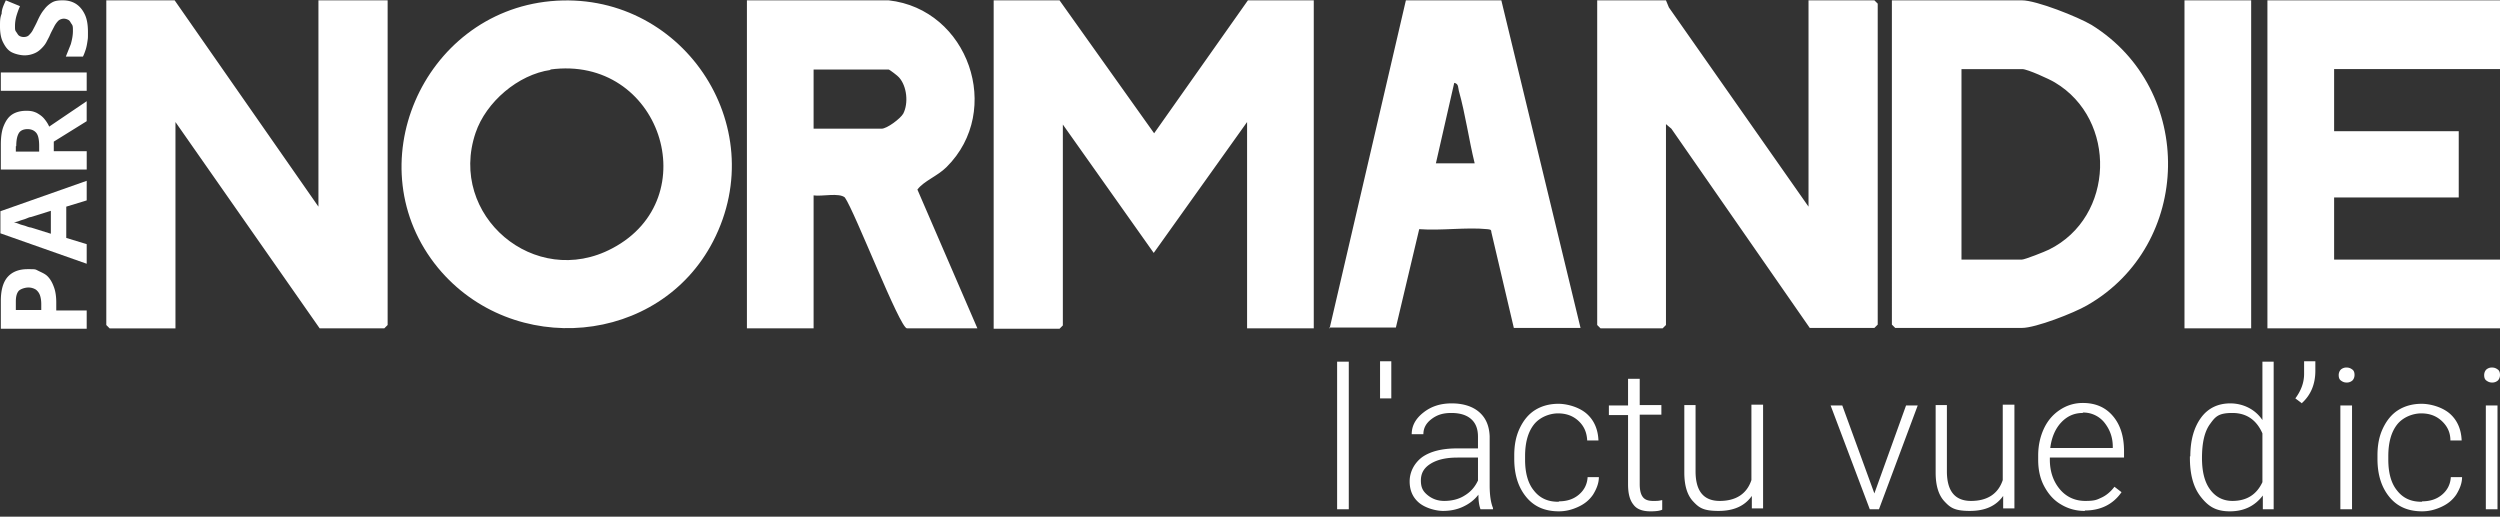 <svg xmlns="http://www.w3.org/2000/svg" width="150" height="31" fill="none"><rect width="100%" height="100%" fill="#333333" stroke="none"/><g fill="#fff" clip-path="url(#a)"><path d="M150 .02v4.126h-9.953v3.726h7.477v3.977h-7.477v3.726H150v4.126h-13.955V.02H150ZM78.826.02V19.7h-4.001V7.322l-5.602 7.853-5.452-7.703v12.054l-.2.2H59.62V.02h3.951l5.677 7.977L74.875.02h3.951ZM10.479.02l8.627 12.379V.019h4.152v19.482l-.2.2H19.18L10.528 7.322v12.38h-3.95l-.2-.2V.02h4.1ZM99.958.02l.175.425 8.378 11.954V.019h3.951l.201.2v19.257l-.201.2h-3.876l-8.303-11.954-.325-.275v12.054l-.2.2h-3.726l-.2-.2V.02h4.151-.025ZM113.513.02h7.802c.876 0 3.377 1 4.177 1.475 6.252 3.877 6.077 13.205-.275 16.83-.776.451-3.076 1.351-3.902 1.351h-7.602l-.2-.2V.02Zm4.151 15.555h3.651c.175 0 1.376-.475 1.626-.6 3.951-1.95 4.101-7.803.35-10.029-.325-.2-1.65-.8-1.951-.8h-3.651v11.429h-.025ZM33.036.07c7.803-.725 13.355 7.427 9.753 14.405-3.226 6.252-12.029 7.002-16.505 1.6-4.977-6.052-.95-15.28 6.752-16.005Zm0 4.126c-1.95.275-3.876 1.926-4.502 3.776-1.675 4.952 3.552 9.404 8.203 6.928 5.702-3.001 2.876-11.63-3.726-10.729l.025.025ZM53.318.02c4.776.525 6.902 6.602 3.476 10.003-.55.55-1.35.825-1.75 1.35l3.6 8.328h-4.226c-.425 0-3.126-7.002-3.726-7.852-.35-.3-1.376-.05-1.876-.125V19.7h-4.001V.02h8.503Zm-4.502 7.702h4.077c.325 0 1.125-.6 1.3-.9.325-.625.225-1.65-.25-2.176-.05-.075-.575-.475-.625-.475h-4.502v3.576-.025ZM79.777 19.701 84.353.02h5.727l4.752 19.656H90.83l-1.35-5.752c0-.175-.1-.15-.25-.175-1.25-.125-2.776.1-4.077 0l-1.4 5.902h-4.001v.05h.025Zm8.703-9.903c-.35-1.425-.55-2.926-.95-4.351-.05-.175 0-.426-.276-.476l-1.1 4.827h2.35-.025Z"/><path d="M135.07.02h-4.001V19.7h4.001V.02ZM.05 18.05c0-.674.15-1.15.425-1.45.275-.3.675-.45 1.176-.45.5 0 .45 0 .65.1s.4.175.55.325c.15.15.275.35.375.626.1.25.15.575.15.95v.475h1.826v1.1H.05V18.051Zm.9.05v.501h1.526v-.35c0-.2-.025-.375-.075-.525a.745.745 0 0 0-.25-.35.863.863 0 0 0-.45-.126c-.175 0-.45.076-.576.2C1 17.6.95 17.8.95 18.1ZM5.202 12.024l-1.226.375v1.876l1.226.375v1.175L.025 13.999v-1.325l5.177-1.826v1.176Zm-2.151.625-1.2.375c-.075 0-.175.05-.3.1-.126.05-.25.075-.376.125-.125.05-.25.075-.35.1.1 0 .225.05.35.1.125.05.275.075.4.125.126.05.226.075.276.075l1.2.375V12.65ZM.05 8.698c0-.476.05-.85.175-1.15.125-.3.275-.526.5-.676.225-.15.525-.225.85-.225.326 0 .45.05.626.125.175.1.325.2.45.35.125.15.225.3.3.475l2.25-1.525v1.2L3.227 8.498v.575h1.976v1.1H.05v-1.5.025Zm.9.075v.325h1.4v-.35c0-.35-.05-.626-.174-.776-.125-.15-.3-.225-.525-.225-.226 0-.426.075-.526.25-.1.175-.15.426-.15.776H.95ZM5.202 5.447H.05v-1.1h5.152v1.1ZM3.776.02c.3 0 .575.075.8.225.226.15.4.375.526.65.125.275.175.625.175 1.025 0 .4 0 .35-.025.526-.025.175-.05.325-.1.5-.05.15-.1.3-.175.45H3.95l.3-.75c.075-.275.125-.526.125-.776s0-.325-.075-.425c-.075-.1-.1-.2-.2-.25a.57.57 0 0 0-.275-.075c-.1 0-.25.05-.325.125-.075.075-.175.2-.25.35-.075.15-.175.325-.25.5-.05.126-.125.25-.2.4-.075.15-.175.276-.3.4-.125.126-.25.226-.425.3a1.51 1.51 0 0 1-.6.126c-.226 0-.576-.075-.8-.2-.226-.125-.376-.35-.5-.6C.05 2.27 0 1.945 0 1.595c0-.35 0-.525.1-.775C.1.545.225.295.35.02l.85.35c-.1.225-.175.45-.225.625-.05.2-.075.375-.075.575 0 .2 0 .25.075.35.075.1.1.175.175.225.075.05.175.076.275.076.1 0 .226-.026.3-.1.076-.076.176-.176.25-.326.076-.15.176-.325.276-.55.125-.275.25-.5.4-.675.125-.175.3-.325.475-.425.175-.1.375-.125.65-.125ZM80.927 30.555h-.7v-8.853h.7v8.853ZM83.478 23.903h-.675v-2.226h.675v2.226ZM88.83 30.555c-.075-.2-.125-.475-.125-.875-.25.325-.55.55-.926.725-.375.175-.775.25-1.2.25-.425 0-1.075-.175-1.45-.5-.376-.325-.55-.75-.55-1.276 0-.525.25-1.075.75-1.45.5-.35 1.2-.525 2.1-.525h1.25v-.7c0-.45-.124-.8-.4-1.05-.275-.25-.675-.376-1.2-.376-.525 0-.875.125-1.2.375-.326.25-.476.55-.476.9h-.7c0-.5.225-.925.7-1.3.476-.375 1.026-.55 1.701-.55s1.25.175 1.65.525c.4.35.6.825.626 1.45v2.951c0 .6.075 1.05.2 1.351v.075h-.75Zm-2.176-.5c.45 0 .875-.1 1.225-.325.375-.225.625-.526.8-.9v-1.376h-1.225c-.7 0-1.225.125-1.625.375-.4.25-.576.575-.576 1 0 .426.126.65.4.876.276.225.6.35 1 .35ZM93.531 30.08c.475 0 .875-.125 1.2-.4.326-.276.5-.626.526-1.05h.675c0 .374-.15.725-.35 1.05-.225.325-.5.55-.875.725-.375.175-.75.275-1.176.275-.825 0-1.475-.275-1.95-.85-.476-.575-.726-1.326-.726-2.301v-.2c0-.625.1-1.15.325-1.626.225-.475.526-.85.926-1.1.4-.25.875-.375 1.4-.375.525 0 1.25.2 1.7.6.45.4.676.95.701 1.6h-.675c-.025-.5-.2-.875-.525-1.175-.325-.3-.726-.45-1.226-.45s-1.1.225-1.45.675c-.35.45-.526 1.076-.526 1.9v.2c0 .801.176 1.426.526 1.852.35.45.825.675 1.45.675h.05v-.025ZM98.383 22.702v1.6h1.3v.576h-1.3v4.151c0 .35.05.6.175.776.125.175.325.25.625.25s.3 0 .55-.05v.575c-.15.075-.4.1-.7.1-.475 0-.825-.125-1.025-.4-.225-.275-.325-.675-.325-1.226v-4.15h-1.15v-.576h1.15v-1.6h.7v-.026ZM105.11 29.755c-.425.6-1.075.9-2.001.9-.925 0-1.175-.2-1.525-.575-.35-.375-.525-.95-.525-1.726v-4.051h.675v3.976c0 1.176.475 1.776 1.45 1.776.976 0 1.626-.425 1.901-1.25v-4.527h.7v6.227h-.675v-.8.05ZM112.462 29.605l1.901-5.277h.7l-2.325 6.227h-.551l-2.35-6.227h.7l1.925 5.277ZM120.19 29.755c-.425.6-1.075.9-2.001.9-.925 0-1.175-.2-1.525-.575-.35-.375-.525-.95-.525-1.726v-4.051h.675v3.976c0 1.176.475 1.776 1.45 1.776.976 0 1.626-.425 1.901-1.25v-4.527h.7v6.227h-.675v-.8.05ZM125.092 30.655a2.702 2.702 0 0 1-1.451-.4c-.425-.25-.75-.625-1-1.1-.25-.476-.35-1-.35-1.576v-.25c0-.6.125-1.15.35-1.626.225-.475.55-.85.975-1.125.425-.275.876-.4 1.351-.4.75 0 1.35.25 1.8.775.45.525.675 1.225.675 2.126v.375h-4.451v.125c0 .7.2 1.3.6 1.776.4.475.926.7 1.526.7s.7-.075.975-.2.55-.35.775-.65l.425.325c-.5.725-1.25 1.1-2.2 1.1v.025Zm-.125-5.877c-.526 0-.951.2-1.301.575-.35.375-.575.9-.65 1.526h3.751v-.075c0-.6-.2-1.076-.525-1.476a1.617 1.617 0 0 0-1.275-.575v.025ZM131.419 27.379c0-.976.225-1.75.65-2.326.425-.575 1.025-.85 1.751-.85.725 0 1.475.325 1.925 1v-3.501h.675v8.853h-.65v-.825c-.475.625-1.125.95-1.975.95-.851 0-1.301-.3-1.751-.875-.45-.576-.65-1.35-.65-2.351v-.075h.025Zm.7.1c0 .8.15 1.425.475 1.876.325.45.775.7 1.351.7.85 0 1.45-.375 1.8-1.126v-2.926c-.35-.8-.95-1.225-1.8-1.225-.851 0-1.026.225-1.351.675-.325.45-.475 1.125-.475 2.026ZM138.121 24.203l-.4-.3c.35-.475.525-.95.525-1.476v-.75h.675v.575c0 .8-.275 1.45-.8 1.926v.025ZM140.322 22.502c0-.125.05-.25.125-.325a.495.495 0 0 1 .35-.125c.15 0 .25.05.35.125.1.075.125.2.125.325s-.05.25-.125.325a.495.495 0 0 1-.35.125c-.15 0-.25-.05-.35-.125-.1-.075-.125-.2-.125-.325Zm.8 8.053h-.7v-6.227h.7v6.227ZM145.323 30.08c.476 0 .876-.125 1.201-.4.325-.276.5-.626.525-1.05h.675c0 .374-.15.725-.35 1.05-.225.325-.5.55-.875.725-.375.175-.75.275-1.176.275-.825 0-1.475-.275-1.95-.85-.475-.575-.725-1.326-.725-2.301v-.2c0-.625.1-1.15.325-1.626.225-.475.525-.85.925-1.1.4-.25.875-.375 1.4-.375.526 0 1.251.2 1.701.6.45.4.675.95.7 1.6h-.675c0-.5-.2-.875-.525-1.175-.325-.3-.725-.45-1.226-.45-.5 0-1.1.225-1.45.675-.35.45-.525 1.076-.525 1.9v.2c0 .801.175 1.426.525 1.852.35.45.825.675 1.45.675h.05v-.025ZM149.05 22.502c0-.125.05-.25.125-.325a.495.495 0 0 1 .35-.125c.15 0 .25.05.35.125.1.075.125.2.125.325s-.05.25-.125.325a.495.495 0 0 1-.35.125c-.15 0-.25-.05-.35-.125-.1-.075-.125-.2-.125-.325Zm.8 8.053h-.7v-6.227h.7v6.227Z"/></g><defs><clipPath id="a"><path fill="#fff" d="M0 .02h150v30.66H0z"/></clipPath></defs></svg>